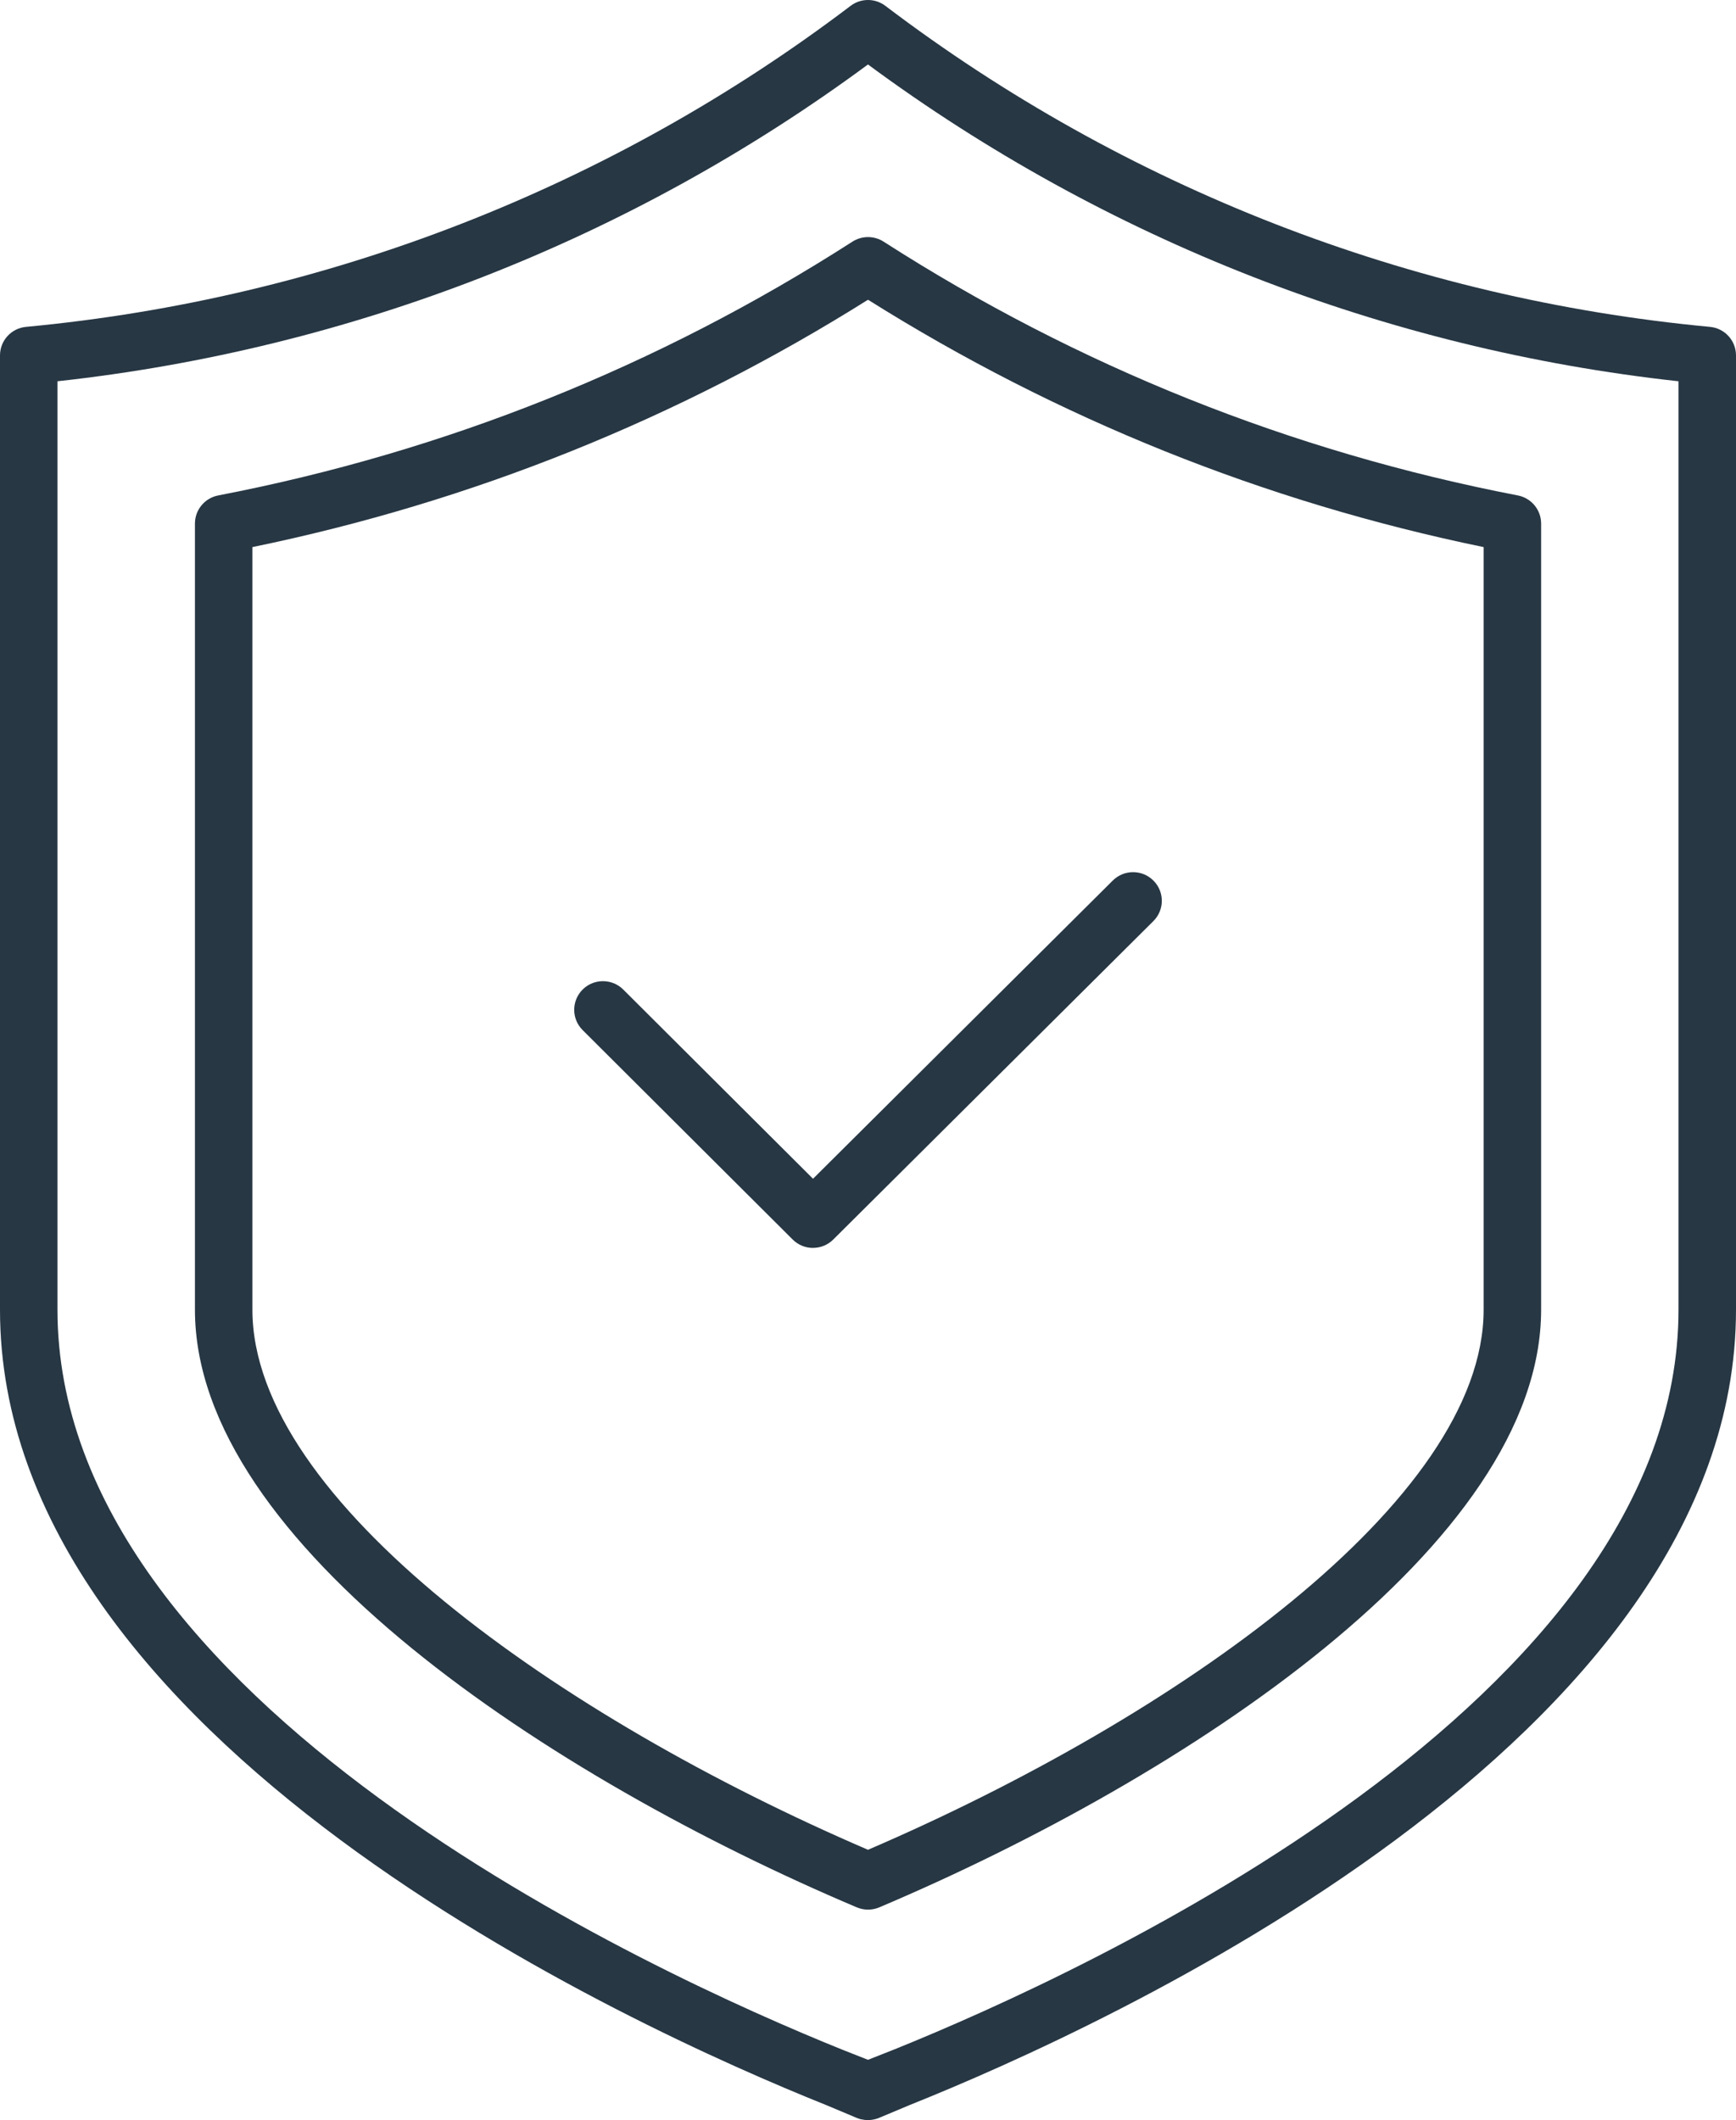 <svg width="163" height="199" viewBox="0 0 163 199" fill="none" xmlns="http://www.w3.org/2000/svg">
<g id="Layer_1" clip-path="url(#clip0_258_7495)">
<g id="Group">
<path id="Vector" d="M81.5 199C81.308 199 81.113 198.98 80.923 198.938C80.923 198.938 80.913 198.935 80.908 198.933C80.908 198.933 80.898 198.93 80.891 198.928C80.891 198.928 80.886 198.928 80.883 198.928C80.883 198.928 80.879 198.928 80.876 198.925H80.868C80.864 198.923 80.861 198.92 80.861 198.923C80.859 198.923 80.856 198.923 80.853 198.923C80.853 198.923 80.851 198.923 80.846 198.92C80.846 198.92 80.841 198.92 80.839 198.92C80.839 198.92 80.834 198.92 80.831 198.918C80.829 198.918 80.826 198.918 80.821 198.918C80.819 198.918 80.816 198.918 80.814 198.918C80.814 198.918 80.809 198.918 80.804 198.915C80.799 198.91 80.799 198.915 80.796 198.913C80.794 198.913 80.791 198.913 80.789 198.91C80.786 198.91 80.781 198.908 80.781 198.91C80.774 198.905 80.774 198.91 80.771 198.908C80.769 198.908 80.766 198.905 80.764 198.905C80.761 198.905 80.759 198.905 80.756 198.903C80.754 198.903 80.751 198.903 80.746 198.9C80.746 198.9 80.741 198.9 80.739 198.9C80.639 198.87 80.541 198.836 80.447 198.796L77.536 197.574C59.343 190.284 0 163.386 0 122.937V33.357C0 31.969 1.058 30.81 2.446 30.681C30.576 28.041 57.349 17.624 79.865 0.55C80.829 -0.184 82.169 -0.184 83.132 0.55C105.651 17.624 132.424 28.044 160.554 30.681C161.939 30.81 163 31.969 163 33.357V122.937C163 163.386 103.657 190.284 85.471 197.562L82.556 198.783C82.501 198.806 82.446 198.828 82.389 198.848C82.389 198.848 82.386 198.848 82.381 198.851C82.381 198.851 82.371 198.855 82.374 198.853C82.369 198.855 82.366 198.853 82.366 198.855C82.364 198.855 82.359 198.858 82.356 198.858C82.356 198.858 82.351 198.86 82.349 198.86C82.074 198.95 81.787 198.997 81.502 198.997L81.5 199ZM81.5 193.341C81.5 193.341 83.834 192.423 84.028 192.343C102.06 185.062 157.601 159.618 157.601 122.937V35.787C130.038 32.768 103.817 22.524 81.498 6.052C59.181 22.524 32.96 32.768 5.396 35.787V122.937C5.396 159.732 61.287 185.219 79.139 192.41C79.276 192.465 81.5 193.341 81.5 193.341Z" fill="#273744"/>
<path id="Vector_2" d="M81.5 179.244C81.141 179.244 80.782 179.172 80.445 179.03C51.778 166.896 18.304 144.927 18.304 122.937V49.145C18.304 47.857 19.22 46.75 20.49 46.504C41.766 42.404 61.799 34.39 80.04 22.681C80.931 22.111 82.072 22.111 82.963 22.681C101.204 34.387 121.24 42.404 142.516 46.504C143.784 46.75 144.702 47.857 144.702 49.145V122.937C144.702 144.924 111.225 166.894 82.559 179.03C82.222 179.175 81.862 179.244 81.503 179.244H81.5ZM23.7 51.352V122.937C23.7 140.837 52.554 161.185 81.5 173.627C110.447 161.183 139.303 140.837 139.303 122.937V51.352C118.729 47.118 99.299 39.315 81.5 28.134C63.701 39.315 44.275 47.118 23.7 51.352Z" fill="#273744"/>
</g>
<path id="Vector_3" d="M76.333 117.134C75.642 117.134 74.953 116.87 74.426 116.345L54.705 96.687C53.652 95.637 53.652 93.933 54.705 92.883C55.758 91.834 57.466 91.834 58.521 92.883L76.338 110.642L104.483 82.65C105.539 81.6 107.249 81.603 108.3 82.655C109.353 83.707 109.35 85.408 108.295 86.458L78.24 116.345C77.713 116.87 77.022 117.131 76.333 117.131V117.134Z" fill="#273744"/>
</g>
<defs>
<clipPath id="clip0_258_7495">
<rect width="163" height="199" fill="white"/>
</clipPath>
</defs>
</svg>
